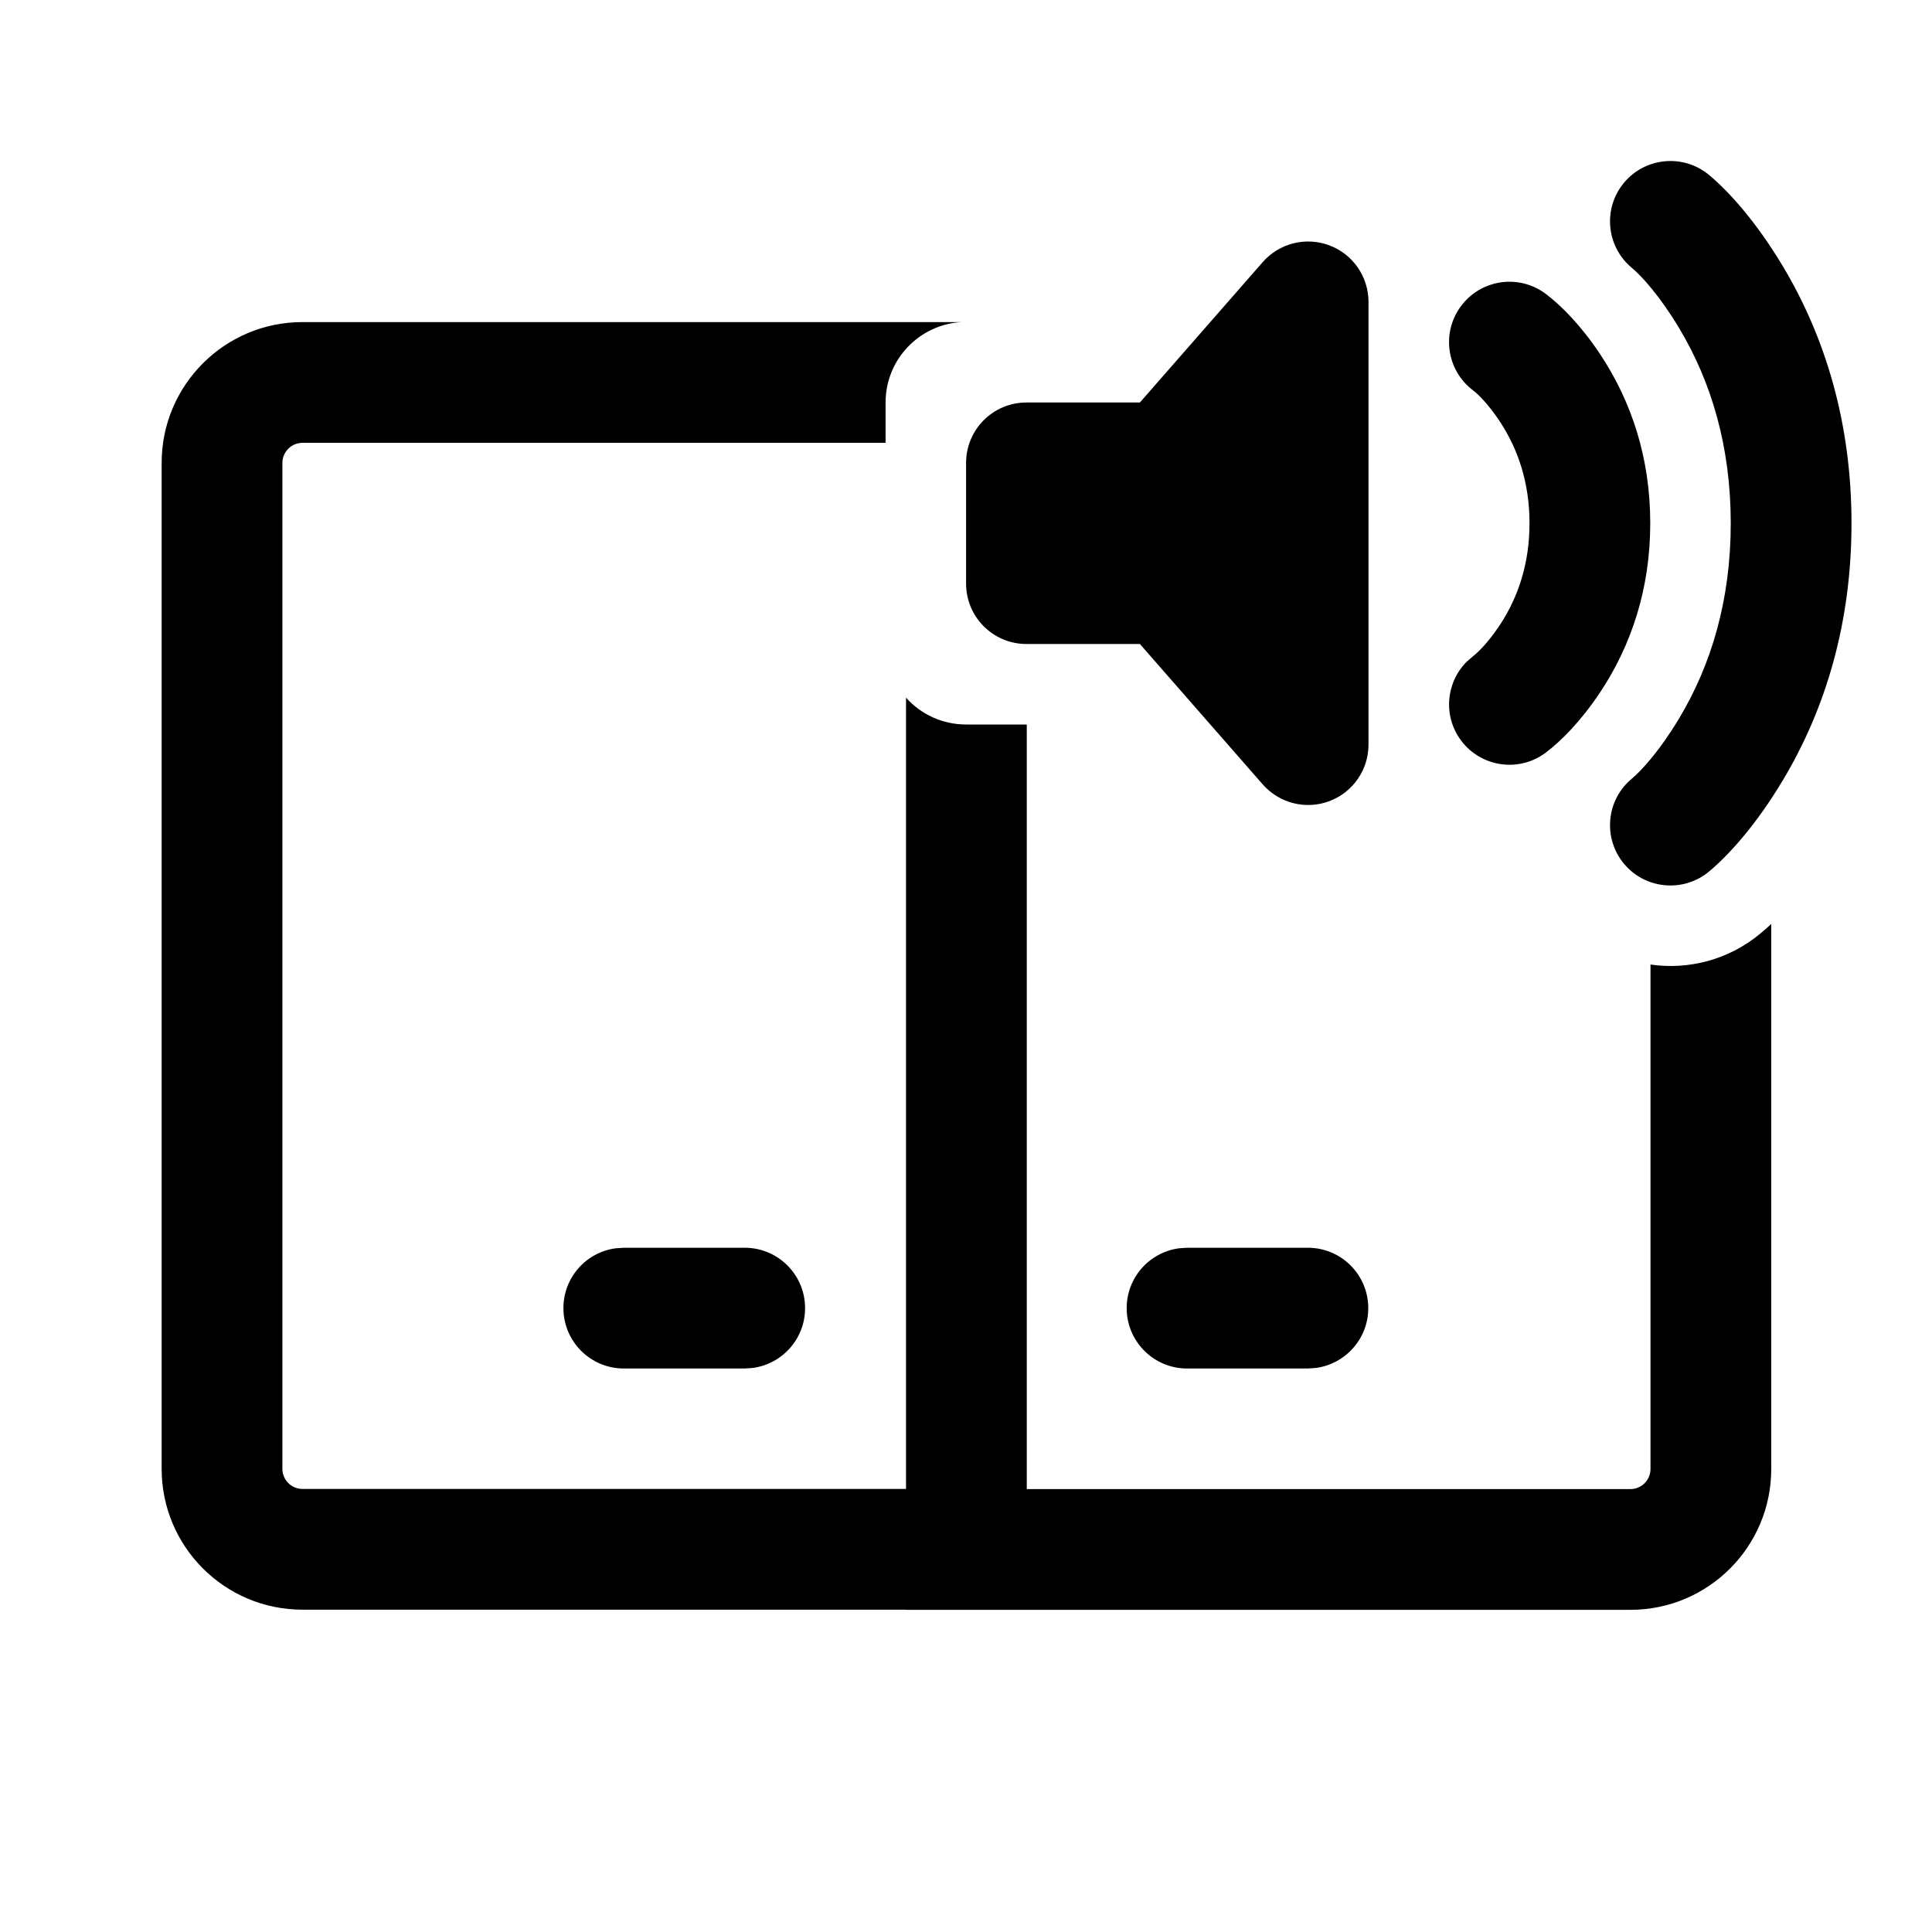 <svg xmlns="http://www.w3.org/2000/svg" viewBox="0 0 24 24" fill="none"><path d="M22.144 3.302C21.816 2.755 21.479 2.381 21.231 2.174C20.913 1.909 20.439 1.952 20.174 2.27C19.909 2.588 19.952 3.061 20.27 3.326C20.397 3.432 20.623 3.683 20.857 4.073C21.259 4.742 21.5 5.548 21.5 6.5C21.5 7.452 21.259 8.258 20.857 8.927C20.623 9.317 20.397 9.568 20.27 9.674C19.952 9.939 19.909 10.412 20.174 10.73C20.439 11.048 20.913 11.091 21.231 10.826C21.479 10.619 21.816 10.245 22.144 9.698C22.68 8.805 23 7.736 23 6.5C23 5.264 22.68 4.195 22.144 3.302Z" fill="currentColor"/><path d="M19.875 4.396C19.636 4.038 19.389 3.791 19.201 3.65C18.869 3.401 18.399 3.469 18.151 3.8C17.902 4.131 17.969 4.601 18.3 4.85C18.362 4.896 18.491 5.025 18.627 5.229C18.86 5.58 19 6 19 6.5C19 7 18.86 7.421 18.627 7.771C18.491 7.975 18.362 8.104 18.3 8.15L18.217 8.223C17.96 8.483 17.925 8.899 18.151 9.2C18.399 9.531 18.869 9.599 19.201 9.35C19.389 9.209 19.636 8.962 19.875 8.604C20.266 8.017 20.5 7.312 20.5 6.5C20.5 5.688 20.266 4.983 19.875 4.396Z" fill="currentColor"/><path d="M17 3.75C17 3.438 16.807 3.158 16.514 3.048C16.222 2.938 15.892 3.021 15.686 3.256L14.16 5H12.751C12.336 5 12.001 5.336 12.001 5.75V7.25C12.001 7.664 12.336 8 12.751 8H14.16L15.686 9.744C15.892 9.979 16.222 10.062 16.514 9.952C16.807 9.842 17 9.562 17 9.25V3.75Z" fill="currentColor"/><path d="M11.951 4.001H3.758C2.791 4.001 2.008 4.784 2.008 5.751V18.246C2.008 19.213 2.791 19.996 3.758 19.996L11.255 19.996L11.255 19.998H20.253C21.22 19.998 22.003 19.215 22.003 18.248V11.478C21.958 11.52 21.914 11.558 21.871 11.594C21.475 11.925 20.976 12.05 20.503 11.982V18.248C20.503 18.387 20.391 18.498 20.253 18.498H12.755V9H12.001C11.704 9 11.438 8.871 11.255 8.667V18.496H3.758C3.62 18.496 3.508 18.384 3.508 18.246V5.751C3.508 5.613 3.62 5.501 3.758 5.501H11.001V5C11.001 4.464 11.422 4.027 11.951 4.001Z" fill="currentColor"/><path d="M16.247 15.5H14.746L14.645 15.507C14.279 15.556 13.996 15.87 13.996 16.25C13.996 16.664 14.332 17 14.746 17H16.247L16.348 16.993C16.714 16.943 16.997 16.63 16.997 16.25C16.997 15.835 16.661 15.5 16.247 15.5Z" fill="currentColor"/><path d="M7.749 15.5H9.251C9.665 15.5 10.001 15.835 10.001 16.25C10.001 16.63 9.719 16.943 9.352 16.993L9.251 17H7.749C7.335 17 6.999 16.664 6.999 16.25C6.999 15.87 7.281 15.556 7.647 15.507L7.749 15.5Z" fill="currentColor"/></svg>